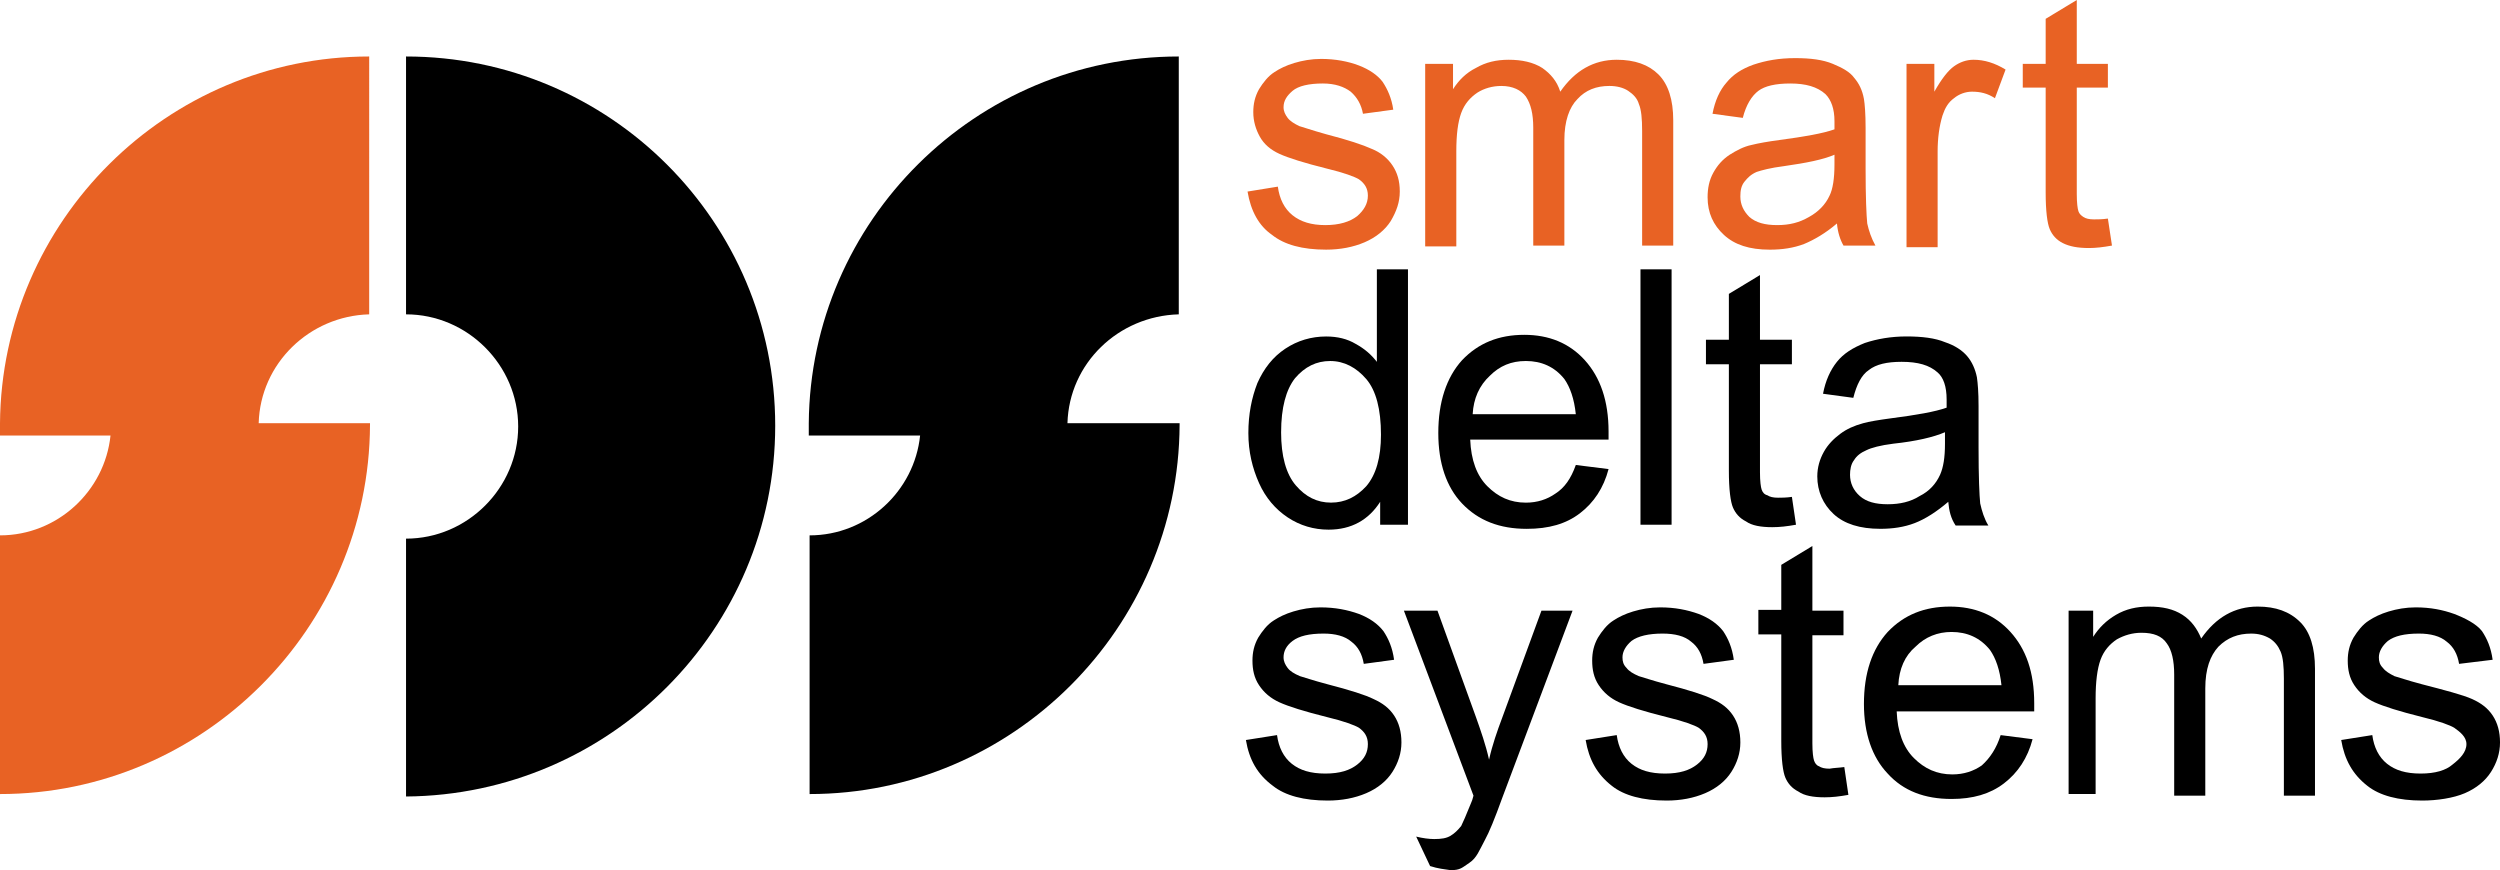 <?xml version="1.0" encoding="UTF-8" standalone="no"?> <!-- Generator: Adobe Illustrator 21.0.2, SVG Export Plug-In . SVG Version: 6.00 Build 0) --> <svg xmlns:dc="http://purl.org/dc/elements/1.1/" xmlns:cc="http://creativecommons.org/ns#" xmlns:rdf="http://www.w3.org/1999/02/22-rdf-syntax-ns#" xmlns:svg="http://www.w3.org/2000/svg" xmlns="http://www.w3.org/2000/svg" xmlns:sodipodi="http://sodipodi.sourceforge.net/DTD/sodipodi-0.dtd" xmlns:inkscape="http://www.inkscape.org/namespaces/inkscape" id="Layer_1" x="0px" y="0px" viewBox="0 0 191.2 66.55" xml:space="preserve" sodipodi:docname="_logofixed.svg" width="191.2" height="66.55" inkscape:version="0.92.4 (5da689c313, 2019-01-14)"><defs id="defs242"></defs> <style type="text/css" id="style189"> .st0{fill:#E86224;} .st1{font-family:'Montserrat-SemiBold';} .st2{font-size:12.188px;} </style> <path class="st0" d="m 140.301,11.833 c -0.876,0.376 -2.128,0.626 -3.881,0.876 -1.002,0.125 -1.69,0.313 -2.066,0.438 -0.438,0.188 -0.688,0.438 -0.939,0.751 -0.251,0.313 -0.313,0.689 -0.313,1.127 0,0.626 0.251,1.127 0.688,1.565 0.501,0.438 1.189,0.626 2.128,0.626 0.939,0 1.691,-0.188 2.442,-0.626 0.689,-0.376 1.252,-0.939 1.565,-1.628 0.251,-0.501 0.375,-1.315 0.375,-2.379 z m 0.188,5.259 c -0.877,0.751 -1.753,1.252 -2.505,1.565 -0.814,0.313 -1.69,0.438 -2.629,0.438 -1.565,0 -2.692,-0.376 -3.506,-1.127 -0.814,-0.751 -1.252,-1.69 -1.252,-2.88 0,-0.689 0.125,-1.315 0.438,-1.878 0.313,-0.563 0.689,-1.002 1.252,-1.377 0.501,-0.313 1.065,-0.626 1.691,-0.751 0.501,-0.125 1.189,-0.25 2.128,-0.376 1.879,-0.25 3.319,-0.501 4.195,-0.814 0,-0.313 0,-0.501 0,-0.626 0,-0.939 -0.25,-1.628 -0.688,-2.066 -0.626,-0.563 -1.503,-0.814 -2.692,-0.814 -1.127,0 -1.941,0.188 -2.441,0.563 -0.501,0.376 -0.939,1.064 -1.19,2.066 L 130.973,8.702 c 0.187,-1.002 0.563,-1.816 1.064,-2.379 0.501,-0.626 1.189,-1.064 2.066,-1.377 0.939,-0.313 1.94,-0.501 3.193,-0.501 1.189,0 2.129,0.125 2.88,0.438 0.751,0.313 1.315,0.626 1.628,1.064 0.376,0.438 0.626,0.939 0.751,1.628 0.063,0.376 0.126,1.127 0.126,2.191 v 3.13 c 0,2.191 0.063,3.569 0.125,4.195 0.126,0.563 0.313,1.127 0.626,1.69 h -2.442 c -0.25,-0.438 -0.438,-1.002 -0.5,-1.69" id="path191" inkscape:connector-curvature="0" style="fill:#e86224;stroke-width:0.626"></path> <path class="st0" d="M 145.811,18.845 V 4.883 h 2.128 v 2.129 c 0.563,-1.002 1.065,-1.628 1.502,-1.941 0.438,-0.313 0.939,-0.501 1.503,-0.501 0.814,0 1.628,0.25 2.442,0.751 l -0.814,2.191 c -0.563,-0.376 -1.127,-0.501 -1.753,-0.501 -0.501,0 -1.002,0.188 -1.378,0.501 -0.438,0.313 -0.689,0.751 -0.876,1.315 -0.25,0.814 -0.375,1.753 -0.375,2.755 v 7.325 h -2.379 z" id="path193" inkscape:connector-curvature="0" style="fill:#e86224;stroke-width:0.626"></path> <path class="st0" d="m 95.412,14.65 2.317,-0.376 c 0.125,0.939 0.5,1.69 1.127,2.191 0.626,0.501 1.44,0.751 2.504,0.751 1.064,0 1.879,-0.25 2.441,-0.689 0.501,-0.438 0.814,-0.939 0.814,-1.565 0,-0.563 -0.25,-0.939 -0.688,-1.252 -0.313,-0.188 -1.127,-0.501 -2.442,-0.814 -1.753,-0.438 -2.942,-0.814 -3.631,-1.127 -0.689,-0.313 -1.19,-0.751 -1.502,-1.315 -0.313,-0.563 -0.501,-1.19 -0.501,-1.878 0,-0.626 0.125,-1.19 0.438,-1.753 0.313,-0.501 0.689,-1.002 1.19,-1.315 0.375,-0.25 0.876,-0.501 1.502,-0.689 0.626,-0.188 1.315,-0.313 2.066,-0.313 1.064,0 2.066,0.188 2.88,0.501 0.814,0.313 1.44,0.751 1.816,1.252 0.375,0.563 0.689,1.252 0.814,2.129 l -2.317,0.313 c -0.125,-0.689 -0.439,-1.252 -0.939,-1.69 -0.501,-0.376 -1.19,-0.626 -2.129,-0.626 -1.065,0 -1.878,0.188 -2.317,0.563 -0.438,0.376 -0.689,0.751 -0.689,1.252 0,0.313 0.125,0.563 0.313,0.814 0.188,0.25 0.501,0.438 0.877,0.626 0.25,0.063 0.938,0.313 2.065,0.626 1.69,0.438 2.818,0.814 3.506,1.127 0.626,0.25 1.19,0.689 1.565,1.252 0.376,0.563 0.563,1.19 0.563,2.003 0,0.814 -0.25,1.503 -0.689,2.254 -0.438,0.689 -1.127,1.252 -2.003,1.628 -0.877,0.376 -1.878,0.563 -2.943,0.563 -1.816,0 -3.193,-0.376 -4.131,-1.127 -1.002,-0.689 -1.628,-1.816 -1.878,-3.318" id="path195" inkscape:connector-curvature="0" style="fill:#e86224;stroke-width:0.626"></path> <path class="st0" d="M 108.998,18.845 V 4.883 h 2.129 v 1.941 c 0.437,-0.689 1.001,-1.252 1.753,-1.628 0.751,-0.438 1.565,-0.626 2.504,-0.626 1.002,0 1.878,0.188 2.567,0.626 0.627,0.438 1.127,1.002 1.378,1.816 1.127,-1.628 2.567,-2.442 4.32,-2.442 1.377,0 2.442,0.376 3.193,1.127 0.752,0.751 1.127,1.941 1.127,3.506 v 9.579 h -2.379 v -8.765 c 0,-0.939 -0.063,-1.628 -0.25,-2.066 -0.125,-0.438 -0.438,-0.751 -0.814,-1.002 -0.375,-0.25 -0.877,-0.376 -1.439,-0.376 -1.002,0 -1.816,0.313 -2.442,1.002 -0.626,0.626 -1.002,1.69 -1.002,3.13 v 8.076 h -2.38 V 9.767 c 0,-1.064 -0.187,-1.816 -0.562,-2.379 -0.376,-0.501 -1.002,-0.814 -1.879,-0.814 -0.689,0 -1.314,0.188 -1.816,0.501 -0.564,0.376 -1.002,0.876 -1.252,1.565 -0.25,0.689 -0.375,1.628 -0.375,2.943 v 7.262 z" id="path197" inkscape:connector-curvature="0" style="fill:#e86224;stroke-width:0.626"></path> <path class="st0" d="m 161.211,16.716 0.313,2.066 c -0.689,0.125 -1.251,0.188 -1.753,0.188 -0.876,0 -1.502,-0.125 -2.003,-0.376 -0.501,-0.25 -0.815,-0.626 -1.002,-1.064 -0.188,-0.438 -0.313,-1.377 -0.313,-2.817 V 6.699 h -1.752 V 4.883 h 1.752 V 1.44 L 158.832,0 v 4.883 h 2.379 V 6.699 h -2.379 v 8.139 c 0,0.689 0.063,1.127 0.125,1.315 0.063,0.188 0.188,0.313 0.376,0.438 0.188,0.125 0.438,0.188 0.814,0.188 0.313,0 0.626,0 1.064,-0.063" id="path199" inkscape:connector-curvature="0" style="fill:#e86224;stroke-width:0.626"></path> <path d="m 97.979,33.056 c 0,1.816 0.376,3.193 1.127,4.069 0.751,0.876 1.628,1.315 2.692,1.315 1.064,0 1.941,-0.438 2.692,-1.252 0.751,-0.877 1.127,-2.191 1.127,-3.944 0,-1.941 -0.376,-3.381 -1.127,-4.257 -0.751,-0.876 -1.69,-1.377 -2.754,-1.377 -1.064,0 -1.941,0.438 -2.692,1.315 -0.689,0.876 -1.064,2.254 -1.064,4.132 m 7.575,7.075 v -1.753 c -0.876,1.377 -2.191,2.129 -3.944,2.129 -1.127,0 -2.191,-0.313 -3.131,-0.939 -0.939,-0.626 -1.69,-1.503 -2.191,-2.629 -0.501,-1.127 -0.814,-2.379 -0.814,-3.819 0,-1.44 0.25,-2.692 0.689,-3.819 0.5,-1.127 1.189,-2.003 2.128,-2.629 0.939,-0.626 2.003,-0.939 3.13,-0.939 0.877,0 1.628,0.188 2.254,0.563 0.689,0.376 1.189,0.814 1.627,1.377 v -7.075 h 2.379 v 19.533 z" id="path201" inkscape:connector-curvature="0" style="stroke-width:0.626"></path> <path d="m 112.629,31.679 h 7.889 c -0.125,-1.19 -0.438,-2.066 -0.876,-2.692 -0.751,-0.939 -1.753,-1.377 -2.942,-1.377 -1.128,0 -2.004,0.376 -2.755,1.127 -0.814,0.751 -1.252,1.753 -1.315,2.943 m 7.889,3.882 2.504,0.313 c -0.376,1.44 -1.127,2.567 -2.191,3.381 -1.064,0.814 -2.379,1.19 -4.069,1.19 -2.066,0 -3.694,-0.626 -4.946,-1.941 -1.19,-1.252 -1.816,-3.068 -1.816,-5.384 0,-2.379 0.626,-4.257 1.816,-5.572 1.252,-1.315 2.817,-1.941 4.758,-1.941 1.879,0 3.444,0.626 4.633,1.941 1.19,1.315 1.815,3.13 1.815,5.447 0,0.125 0,0.376 0,0.626 h -10.581 c 0.063,1.565 0.501,2.755 1.315,3.569 0.814,0.814 1.753,1.252 2.943,1.252 0.876,0 1.627,-0.25 2.253,-0.689 0.689,-0.438 1.189,-1.127 1.565,-2.191" id="path203" inkscape:connector-curvature="0" style="stroke-width:0.626"></path> <rect x="125.464" y="20.598" width="2.379" height="19.533" id="rect205" style="stroke-width:0.626"></rect> <path d="m 137.045,38.002 0.313,2.129 c -0.689,0.125 -1.253,0.188 -1.815,0.188 -0.877,0 -1.565,-0.125 -2.004,-0.438 -0.501,-0.25 -0.814,-0.626 -1.002,-1.064 -0.187,-0.438 -0.313,-1.377 -0.313,-2.817 v -8.139 h -1.753 v -1.878 h 1.753 v -3.506 l 2.379,-1.44 v 4.946 h 2.442 v 1.878 h -2.442 V 36.124 c 0,0.689 0.063,1.127 0.126,1.315 0.063,0.188 0.188,0.376 0.438,0.438 0.188,0.125 0.438,0.188 0.814,0.188 0.251,0 0.626,0 1.064,-0.063" id="path207" inkscape:connector-curvature="0" style="stroke-width:0.626"></path> <path d="m 148.752,33.056 c -0.876,0.376 -2.191,0.689 -3.944,0.876 -1.002,0.125 -1.69,0.313 -2.066,0.501 -0.438,0.188 -0.751,0.438 -0.939,0.751 -0.25,0.313 -0.313,0.751 -0.313,1.127 0,0.626 0.251,1.19 0.751,1.628 0.501,0.438 1.189,0.626 2.129,0.626 0.939,0 1.753,-0.188 2.442,-0.626 0.751,-0.376 1.251,-0.939 1.565,-1.628 0.251,-0.563 0.375,-1.315 0.375,-2.379 z m 0.251,5.322 c -0.877,0.751 -1.753,1.315 -2.567,1.628 -0.814,0.313 -1.69,0.438 -2.629,0.438 -1.565,0 -2.755,-0.376 -3.569,-1.127 -0.814,-0.751 -1.252,-1.753 -1.252,-2.88 0,-0.689 0.187,-1.315 0.501,-1.878 0.313,-0.563 0.751,-1.002 1.252,-1.377 0.501,-0.376 1.064,-0.626 1.753,-0.814 0.439,-0.125 1.19,-0.25 2.129,-0.376 1.941,-0.25 3.381,-0.501 4.257,-0.814 0,-0.313 0,-0.563 0,-0.626 0,-1.002 -0.25,-1.69 -0.688,-2.066 -0.626,-0.563 -1.503,-0.814 -2.755,-0.814 -1.126,0 -1.941,0.188 -2.504,0.626 -0.564,0.376 -0.939,1.127 -1.19,2.129 l -2.316,-0.313 c 0.188,-1.002 0.563,-1.816 1.064,-2.442 0.5,-0.626 1.189,-1.064 2.129,-1.44 0.939,-0.313 2.003,-0.501 3.193,-0.501 1.189,0 2.191,0.125 2.942,0.438 0.752,0.25 1.315,0.626 1.691,1.064 0.376,0.438 0.626,1.002 0.751,1.628 0.063,0.438 0.125,1.127 0.125,2.191 v 3.193 c 0,2.254 0.063,3.631 0.125,4.257 0.125,0.563 0.313,1.19 0.626,1.69 h -2.504 c -0.375,-0.563 -0.5,-1.127 -0.563,-1.816" id="path209" inkscape:connector-curvature="0" style="stroke-width:0.626"></path> <path d="m 95.287,56.596 2.38,-0.376 c 0.125,0.939 0.5,1.69 1.126,2.191 0.626,0.501 1.44,0.751 2.567,0.751 1.127,0 1.879,-0.25 2.441,-0.689 0.564,-0.438 0.814,-0.939 0.814,-1.565 0,-0.564 -0.25,-0.939 -0.688,-1.252 -0.313,-0.188 -1.127,-0.501 -2.442,-0.814 -1.753,-0.438 -2.942,-0.814 -3.631,-1.127 -0.689,-0.313 -1.19,-0.751 -1.565,-1.315 -0.376,-0.563 -0.501,-1.189 -0.501,-1.878 0,-0.626 0.125,-1.19 0.438,-1.753 0.313,-0.501 0.688,-1.002 1.189,-1.315 0.376,-0.25 0.877,-0.501 1.503,-0.689 0.627,-0.188 1.315,-0.313 2.066,-0.313 1.127,0 2.066,0.188 2.943,0.501 0.814,0.313 1.44,0.751 1.878,1.315 0.376,0.563 0.689,1.252 0.814,2.191 l -2.317,0.313 c -0.125,-0.751 -0.438,-1.315 -0.939,-1.69 -0.501,-0.438 -1.253,-0.626 -2.129,-0.626 -1.127,0 -1.878,0.188 -2.379,0.563 -0.501,0.376 -0.689,0.814 -0.689,1.252 0,0.313 0.125,0.563 0.313,0.814 0.188,0.25 0.501,0.438 0.939,0.626 0.25,0.063 0.939,0.313 2.129,0.626 1.691,0.438 2.88,0.814 3.506,1.127 0.689,0.313 1.189,0.689 1.565,1.252 0.375,0.564 0.563,1.252 0.563,2.066 0,0.814 -0.25,1.565 -0.688,2.254 -0.438,0.689 -1.127,1.252 -2.004,1.628 -0.876,0.376 -1.878,0.563 -2.942,0.563 -1.816,0 -3.256,-0.376 -4.195,-1.127 -1.189,-0.877 -1.816,-2.004 -2.066,-3.506" id="path211" inkscape:connector-curvature="0" style="stroke-width:0.626"></path> <path d="m 109.374,66.237 -1.064,-2.254 c 0.501,0.125 1.002,0.188 1.377,0.188 0.563,0 0.939,-0.063 1.252,-0.25 0.313,-0.188 0.563,-0.438 0.814,-0.751 0.126,-0.25 0.376,-0.814 0.752,-1.753 0.063,-0.125 0.125,-0.313 0.187,-0.564 l -5.321,-14.149 h 2.567 l 2.943,8.139 c 0.376,1.064 0.751,2.129 1.002,3.255 0.251,-1.127 0.626,-2.191 1.002,-3.193 l 3.005,-8.201 h 2.379 l -5.384,14.337 c -0.563,1.565 -1.002,2.63 -1.315,3.193 -0.438,0.814 -0.626,1.377 -1.19,1.753 -0.563,0.376 -0.688,0.563 -1.439,0.563 -0.438,-0.063 -1.002,-0.125 -1.565,-0.313" id="path213" inkscape:connector-curvature="0" style="stroke-width:0.626"></path> <path d="m 121.269,56.596 2.379,-0.376 c 0.126,0.939 0.501,1.69 1.127,2.191 0.626,0.501 1.44,0.751 2.567,0.751 1.127,0 1.878,-0.25 2.442,-0.689 0.564,-0.438 0.814,-0.939 0.814,-1.565 0,-0.564 -0.25,-0.939 -0.689,-1.252 -0.313,-0.188 -1.127,-0.501 -2.442,-0.814 -1.753,-0.438 -2.943,-0.814 -3.631,-1.127 -0.689,-0.313 -1.19,-0.751 -1.565,-1.315 -0.376,-0.563 -0.501,-1.189 -0.501,-1.878 0,-0.626 0.125,-1.19 0.438,-1.753 0.313,-0.501 0.689,-1.002 1.19,-1.315 0.376,-0.25 0.876,-0.501 1.502,-0.689 0.626,-0.188 1.315,-0.313 2.067,-0.313 1.126,0 2.065,0.188 2.942,0.501 0.813,0.313 1.44,0.751 1.878,1.315 0.376,0.563 0.689,1.252 0.814,2.191 l -2.316,0.313 c -0.125,-0.751 -0.438,-1.315 -0.939,-1.69 -0.501,-0.438 -1.252,-0.626 -2.191,-0.626 -1.064,0 -1.878,0.188 -2.379,0.563 -0.439,0.376 -0.689,0.814 -0.689,1.252 0,0.313 0.063,0.563 0.313,0.814 0.188,0.25 0.501,0.438 0.939,0.626 0.25,0.063 0.939,0.313 2.128,0.626 1.691,0.438 2.88,0.814 3.506,1.127 0.689,0.313 1.189,0.689 1.565,1.252 0.375,0.564 0.564,1.252 0.564,2.066 0,0.814 -0.251,1.565 -0.689,2.254 -0.438,0.689 -1.127,1.252 -2.004,1.628 -0.876,0.376 -1.878,0.563 -2.942,0.563 -1.816,0 -3.255,-0.376 -4.194,-1.127 -1.127,-0.877 -1.753,-2.004 -2.003,-3.506" id="path215" inkscape:connector-curvature="0" style="stroke-width:0.626"></path> <path d="m 141.052,58.662 0.313,2.129 c -0.689,0.125 -1.252,0.188 -1.815,0.188 -0.877,0 -1.565,-0.125 -2.004,-0.438 -0.501,-0.251 -0.814,-0.626 -1.001,-1.064 -0.188,-0.438 -0.313,-1.377 -0.313,-2.817 v -8.139 h -1.753 v -1.878 h 1.753 v -3.443 l 2.379,-1.44 v 4.946 h 2.379 v 1.878 h -2.379 v 8.264 c 0,0.689 0.063,1.127 0.126,1.315 0.063,0.188 0.187,0.376 0.375,0.438 0.187,0.125 0.438,0.188 0.814,0.188 0.313,-0.063 0.689,-0.063 1.127,-0.125" id="path217" inkscape:connector-curvature="0" style="stroke-width:0.626"></path> <path d="m 145.184,52.402 h 7.888 c -0.125,-1.189 -0.438,-2.066 -0.876,-2.692 -0.752,-0.939 -1.753,-1.377 -2.943,-1.377 -1.064,0 -2.004,0.376 -2.755,1.127 -0.814,0.689 -1.253,1.69 -1.315,2.942 m 7.826,3.819 2.442,0.313 c -0.376,1.44 -1.127,2.567 -2.191,3.381 -1.064,0.814 -2.379,1.19 -4.007,1.19 -2.066,0 -3.694,-0.626 -4.883,-1.941 -1.19,-1.252 -1.816,-3.068 -1.816,-5.322 0,-2.379 0.626,-4.195 1.816,-5.509 1.252,-1.315 2.817,-1.941 4.758,-1.941 1.878,0 3.444,0.626 4.633,1.941 1.19,1.315 1.816,3.068 1.816,5.447 0,0.125 0,0.376 0,0.626 h -10.518 c 0.063,1.565 0.501,2.755 1.314,3.569 0.814,0.814 1.754,1.252 2.943,1.252 0.876,0 1.627,-0.25 2.254,-0.689 0.627,-0.563 1.127,-1.315 1.44,-2.316" id="path219" inkscape:connector-curvature="0" style="stroke-width:0.626"></path> <path d="m 158.207,60.791 v -14.087 h 1.878 v 2.003 c 0.438,-0.689 1.002,-1.252 1.753,-1.69 0.751,-0.438 1.565,-0.626 2.504,-0.626 1.064,0 1.878,0.188 2.566,0.626 0.689,0.438 1.128,1.064 1.44,1.816 1.127,-1.628 2.567,-2.442 4.32,-2.442 1.377,0 2.442,0.376 3.256,1.19 0.751,0.751 1.126,1.941 1.126,3.569 v 9.704 h -2.379 v -8.953 c 0,-0.939 -0.063,-1.628 -0.25,-2.066 -0.188,-0.438 -0.439,-0.751 -0.814,-1.002 -0.438,-0.25 -0.876,-0.376 -1.44,-0.376 -1.002,0 -1.816,0.313 -2.504,1.002 -0.626,0.689 -1.002,1.69 -1.002,3.193 v 8.201 h -2.379 v -9.266 c 0,-1.064 -0.188,-1.878 -0.563,-2.379 -0.376,-0.563 -1.002,-0.814 -1.941,-0.814 -0.689,0 -1.314,0.188 -1.878,0.501 -0.563,0.376 -1.002,0.877 -1.252,1.565 -0.25,0.689 -0.375,1.69 -0.375,2.942 v 7.325 h -2.066 z" id="path221" inkscape:connector-curvature="0" style="stroke-width:0.626"></path> <path d="m 179.054,56.596 2.379,-0.376 c 0.125,0.939 0.501,1.69 1.127,2.191 0.626,0.501 1.44,0.751 2.567,0.751 1.127,0 1.941,-0.25 2.442,-0.689 0.563,-0.438 1.064,-0.939 1.064,-1.565 0,-0.564 -0.501,-0.939 -0.939,-1.252 -0.313,-0.188 -1.127,-0.501 -2.442,-0.814 -1.753,-0.438 -2.942,-0.814 -3.631,-1.127 -0.689,-0.313 -1.19,-0.751 -1.565,-1.315 -0.376,-0.563 -0.501,-1.189 -0.501,-1.878 0,-0.626 0.126,-1.19 0.439,-1.753 0.313,-0.501 0.689,-1.002 1.19,-1.315 0.376,-0.25 0.876,-0.501 1.503,-0.689 0.626,-0.188 1.315,-0.313 2.066,-0.313 1.127,0 2.066,0.188 2.942,0.501 0.814,0.313 1.691,0.751 2.128,1.315 0.376,0.563 0.689,1.252 0.814,2.191 l -2.566,0.313 c -0.125,-0.751 -0.438,-1.315 -0.939,-1.69 -0.501,-0.438 -1.252,-0.626 -2.128,-0.626 -1.127,0 -1.878,0.188 -2.379,0.563 -0.438,0.376 -0.689,0.814 -0.689,1.252 0,0.313 0.063,0.563 0.313,0.814 0.188,0.25 0.5,0.438 0.876,0.626 0.251,0.063 0.939,0.313 2.128,0.626 1.691,0.438 3.13,0.814 3.819,1.127 0.689,0.313 1.19,0.689 1.565,1.252 0.376,0.564 0.564,1.252 0.564,2.066 0,0.814 -0.25,1.565 -0.689,2.254 -0.438,0.689 -1.126,1.252 -2.003,1.628 -0.876,0.376 -2.129,0.563 -3.256,0.563 -1.816,0 -3.255,-0.376 -4.195,-1.127 -1.127,-0.877 -1.753,-2.004 -2.003,-3.506" id="path223" inkscape:connector-curvature="0" style="stroke-width:0.626"></path> <path d="m 59.288,32.555 c 0,-15.589 -12.646,-28.235 -28.235,-28.235 v 19.721 c 4.695,0 8.577,3.882 8.577,8.577 0,4.695 -3.882,8.577 -8.577,8.577 v 19.721 c 15.589,-0.125 28.235,-12.772 28.235,-28.361" id="path225" inkscape:connector-curvature="0" style="stroke-width:0.626"></path> <path class="st0" d="m 28.298,32.493 v -0.125 h -8.514 c 0.125,-4.57 3.882,-8.201 8.452,-8.327 V 4.32 C 12.772,4.32 0.125,16.904 0,32.368 v 0 0.939 H 8.452 C 8.014,37.564 4.382,40.945 0,40.945 v 19.784 c 15.526,0 28.235,-12.709 28.298,-28.236 z" id="path227" inkscape:connector-curvature="0" style="fill:#e86224;stroke-width:0.626"></path> <path d="m 90.216,32.493 v -0.125 h -8.577 c 0.125,-4.57 3.882,-8.201 8.514,-8.327 V 4.32 c -15.526,0 -28.173,12.584 -28.298,28.048 v 0 0.939 h 8.515 c -0.438,4.257 -4.07,7.638 -8.452,7.638 v 19.784 c 15.526,0 28.235,-12.709 28.298,-28.236 z" id="path229" inkscape:connector-curvature="0" style="stroke-width:0.626"></path> </svg> 